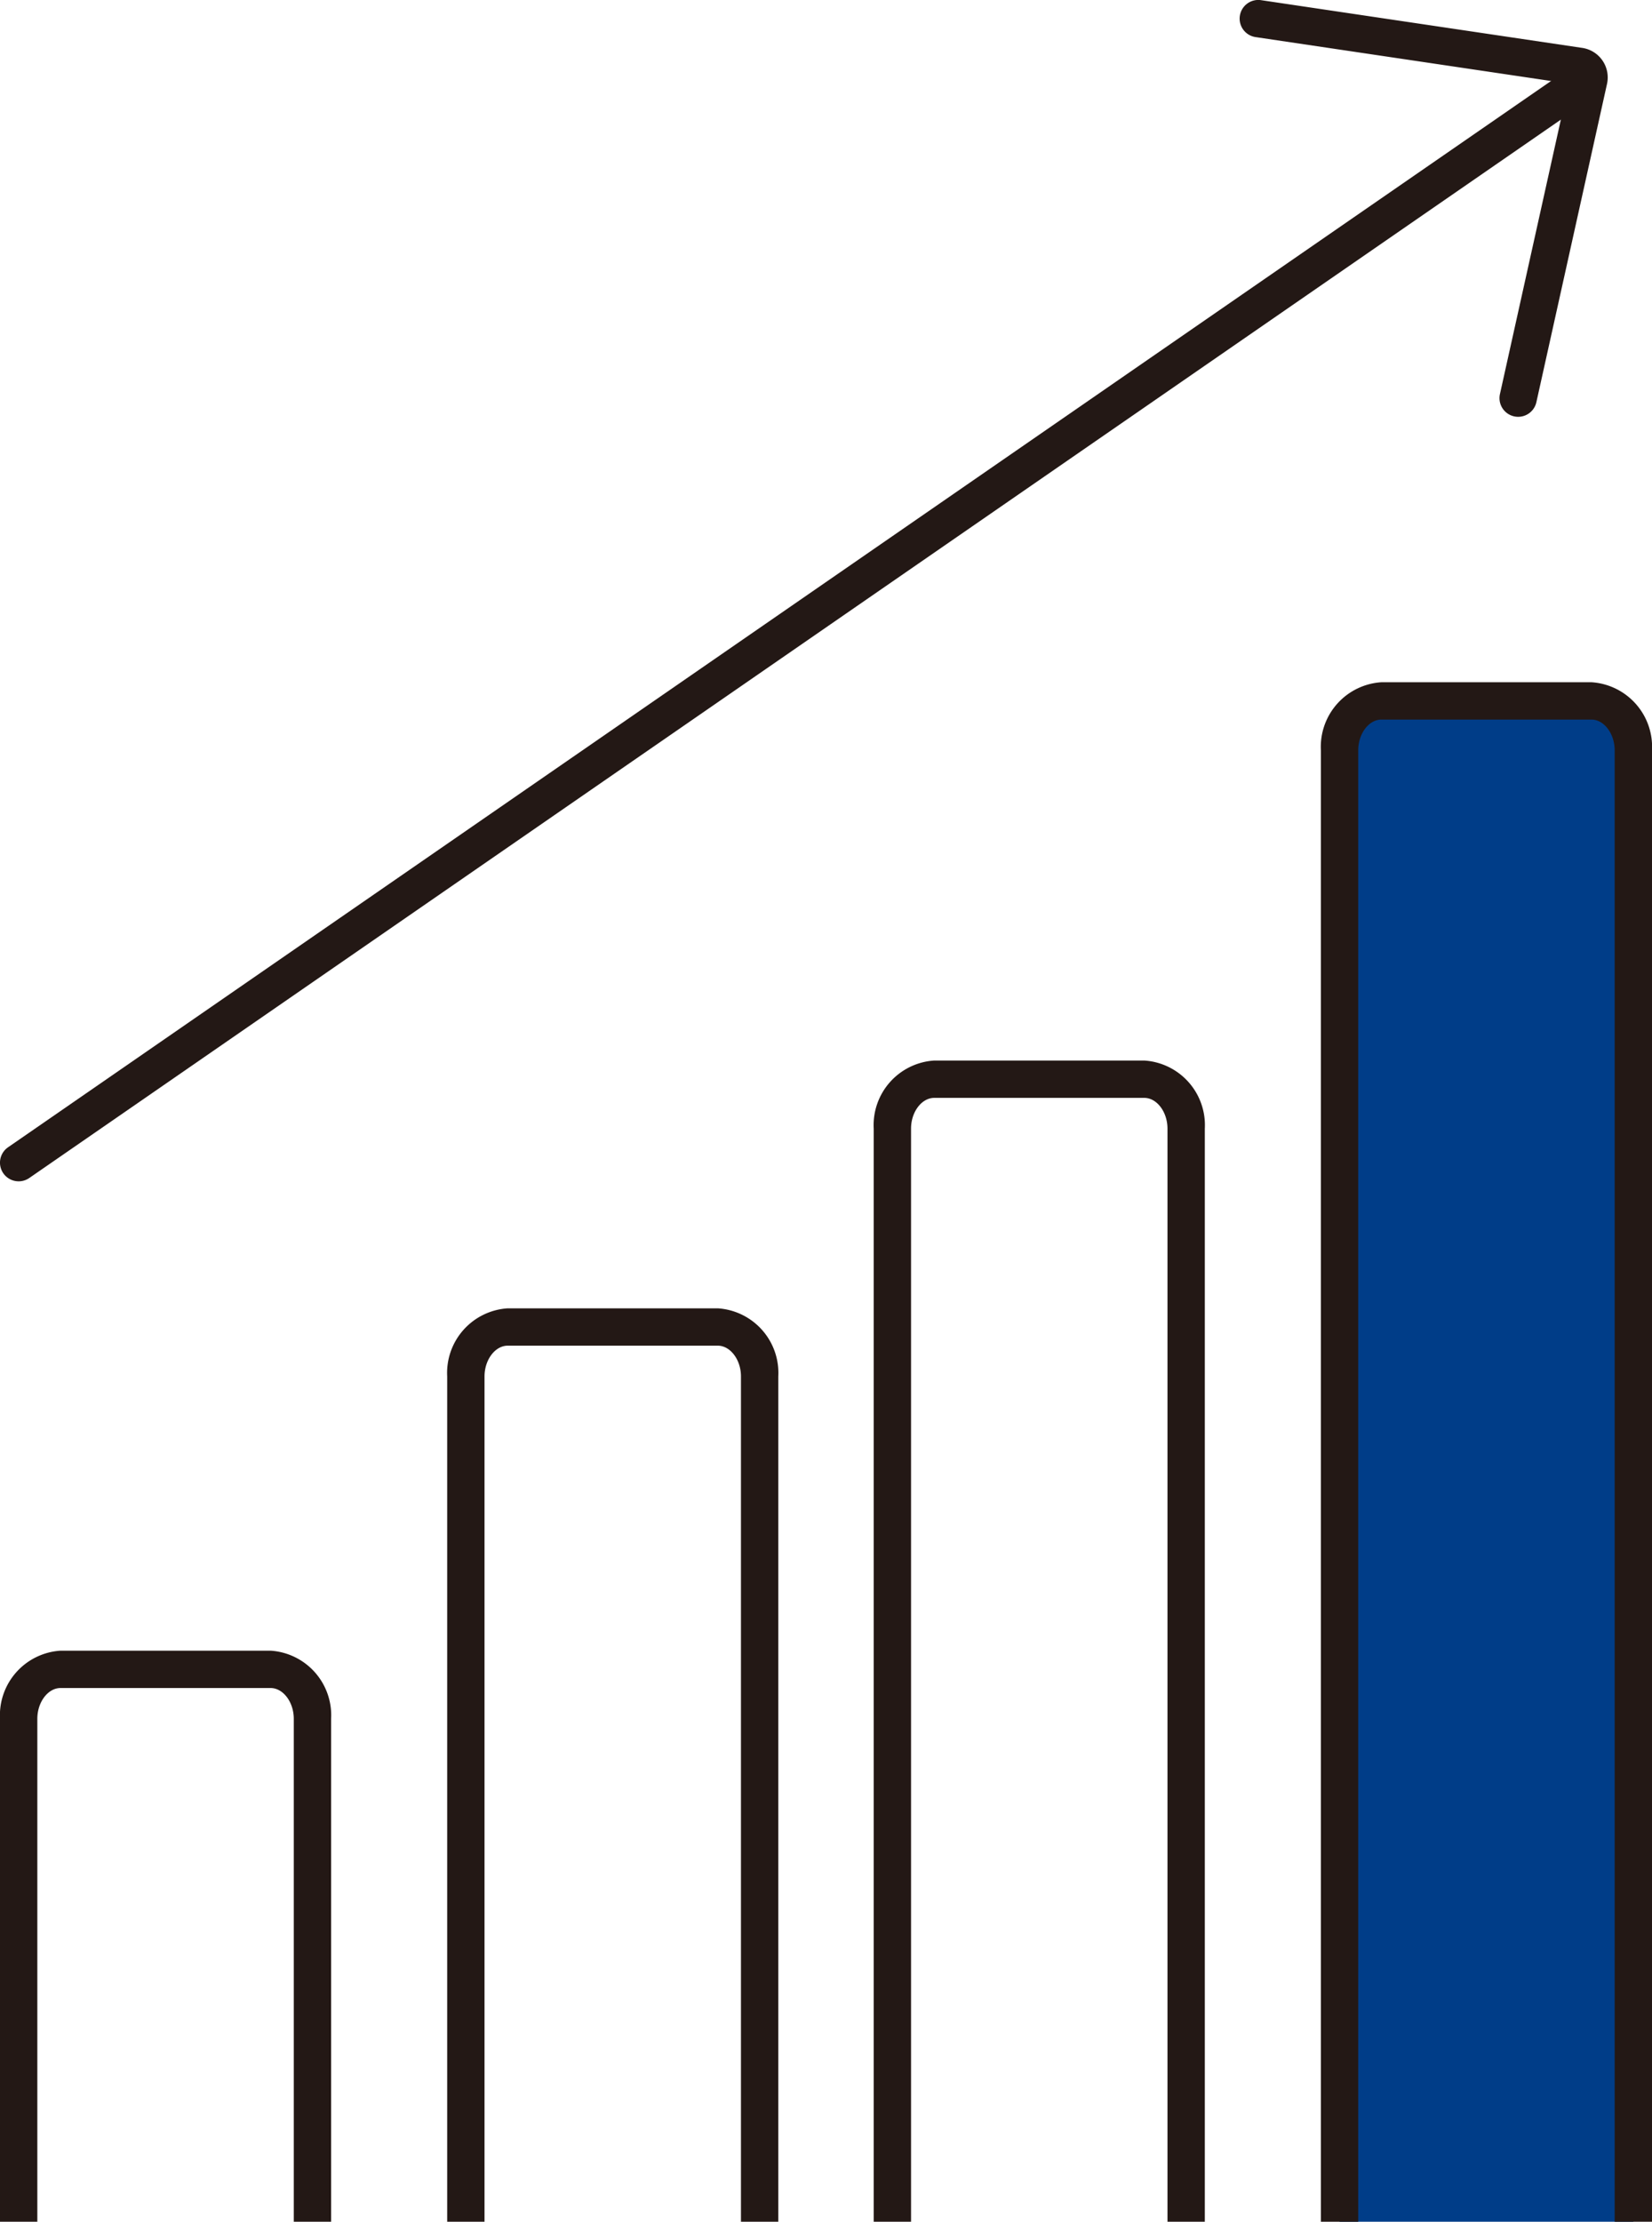 <svg xmlns="http://www.w3.org/2000/svg" width="88.499" height="119" viewBox="0 0 88.499 119">
  <g id="グループ_630" data-name="グループ 630" transform="translate(-514 -1972.001)">
    <path id="線_29" data-name="線 29" d="M0,58.383a1,1,0,0,1-.824-.432A1,1,0,0,1-.568,56.56L82.485-.823a1,1,0,0,1,1.391.254A1,1,0,0,1,83.622.823L.568,58.206A1,1,0,0,1,0,58.383Z" transform="translate(515 1976.891)" fill="#231815"/>
    <path id="パス_5010" data-name="パス 5010" d="M78.216,22.326a1,1,0,0,1-.977-1.217L80.93,4.481,64.164,1.99A1,1,0,1,1,64.458.012L81.645,2.566A1.6,1.6,0,0,1,82.974,4.5L79.191,21.543A1,1,0,0,1,78.216,22.326Z" transform="translate(517.114 1972)" fill="#231815"/>
    <path id="パス_5011" data-name="パス 5011" d="M17.738,114.856h-2V87.916c0-.893-.569-1.647-1.243-1.647H3.243c-.674,0-1.243.754-1.243,1.647v26.94H0V87.916a3.467,3.467,0,0,1,3.243-3.647H14.495a3.467,3.467,0,0,1,3.243,3.647Z" transform="translate(514 1976.145)" fill="#231815"/>
    <path id="パス_5012" data-name="パス 5012" d="M62.349,116.338h-2V57.789c0-.893-.569-1.647-1.243-1.647H47.854c-.674,0-1.243.754-1.243,1.647v58.549h-2V57.789a3.467,3.467,0,0,1,3.243-3.647H59.106a3.467,3.467,0,0,1,3.243,3.647Z" transform="translate(516.194 1974.663)" fill="#231815"/>
    <path id="パス_5013" data-name="パス 5013" d="M40.571,115.716h-2V70.439c0-.893-.569-1.647-1.243-1.647H26.076c-.674,0-1.243.754-1.243,1.647v45.277h-2V70.439a3.467,3.467,0,0,1,3.243-3.647H37.328a3.467,3.467,0,0,1,3.243,3.647Z" transform="translate(515.123 1975.285)" fill="#231815"/>
    <path id="パス_5014" data-name="パス 5014" d="M84.182,117.288V38.477a2.471,2.471,0,0,0-2.243-2.647H70.687a2.471,2.471,0,0,0-2.243,2.647v78.811" transform="translate(517.317 1973.713)" fill="#003d88"/>
    <path id="パス_5015" data-name="パス 5015" d="M85.182,117.288h-2V38.477c0-.893-.569-1.647-1.243-1.647H70.687c-.674,0-1.243.754-1.243,1.647v78.811h-2V38.477a3.467,3.467,0,0,1,3.243-3.647H81.939a3.467,3.467,0,0,1,3.243,3.647Z" transform="translate(517.317 1973.713)" fill="#231815"/>
  </g>
</svg>
